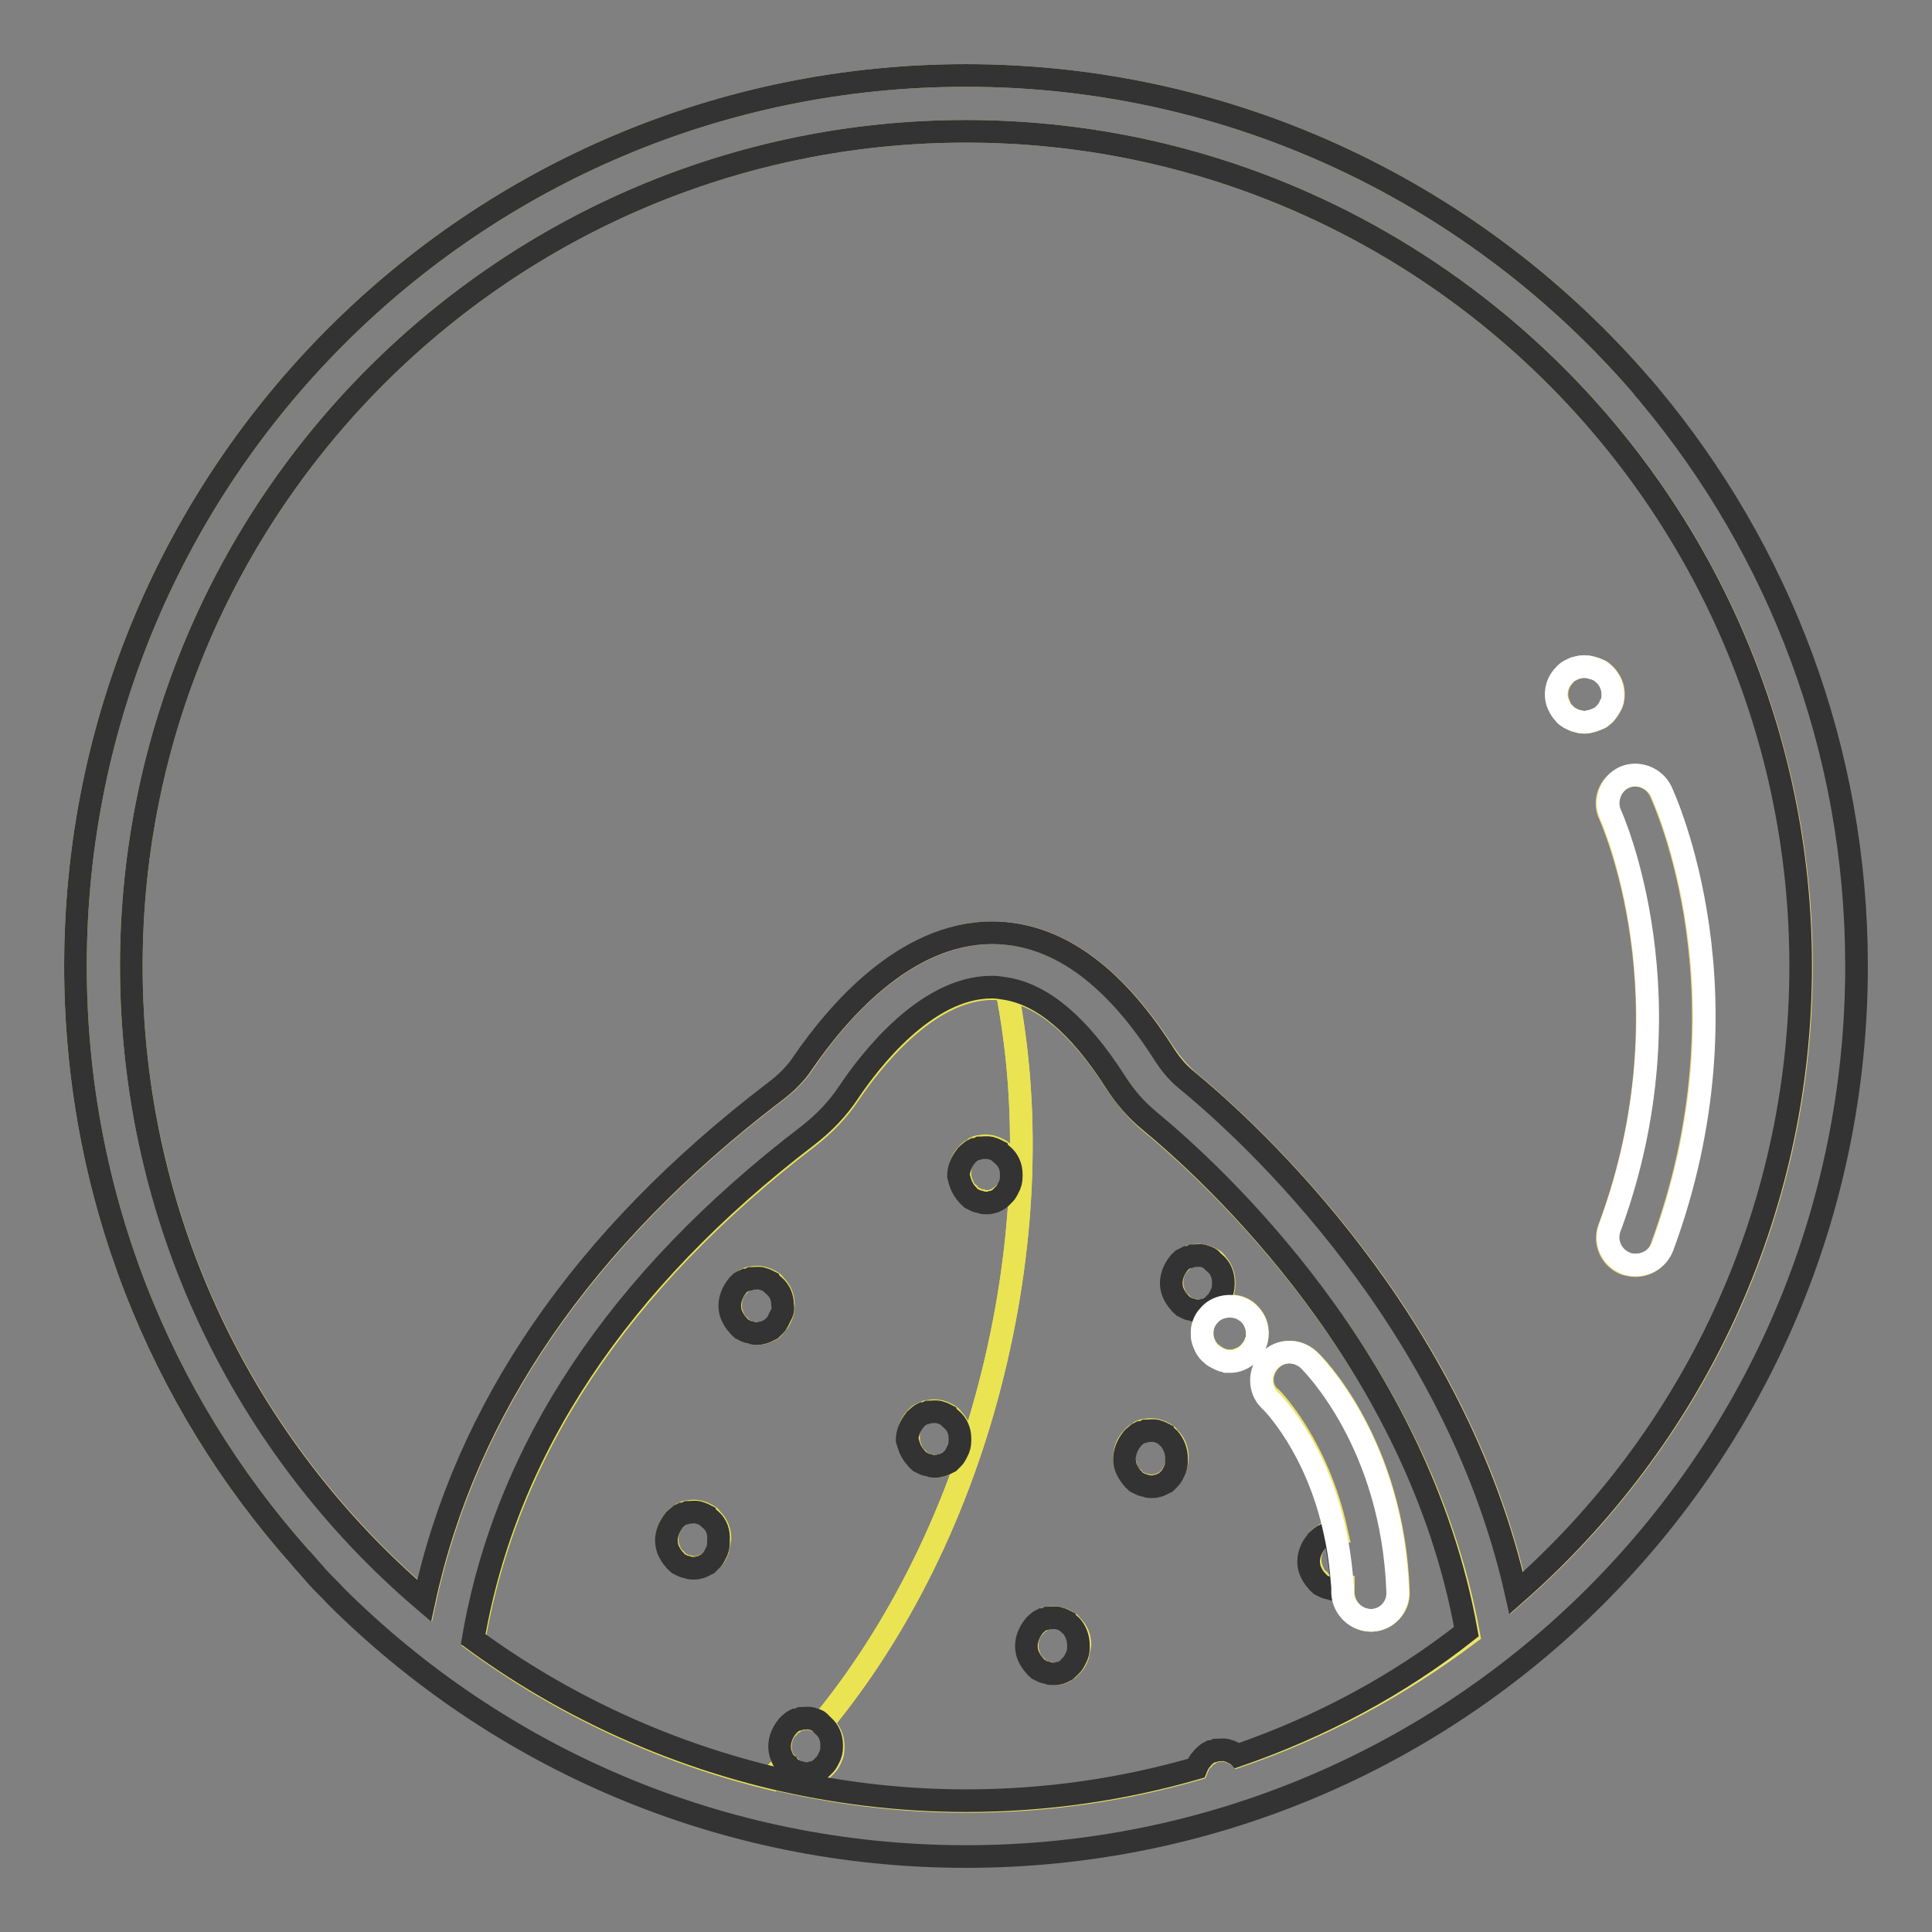 <?xml version="1.0" encoding="utf-8"?>
<!-- Svg Vector Icons : http://www.onlinewebfonts.com/icon -->
<!DOCTYPE svg PUBLIC "-//W3C//DTD SVG 1.1//EN" "http://www.w3.org/Graphics/SVG/1.1/DTD/svg11.dtd">
<svg version="1.1" xmlns="http://www.w3.org/2000/svg" xmlns:xlink="http://www.w3.org/1999/xlink" x="0px" y="0px" viewBox="0 0 256 256" enable-background="new 0 0 256 256" xml:space="preserve">
<rect x="0" y="0" width="256" height="256" fill="#808080" stroke="none"/>
<g> <path stroke-width="3" fill-opacity="0" stroke="#f0da81"  d="M128,10c35.8,0,67.9,16,89.6,41.2C195.9,26,163.8,10,128,10C62.8,10,10,62.8,10,128 c0,30.1,11.2,57.5,29.8,78.4C21.2,185.5,10,158.1,10,128C10,62.8,62.8,10,128,10z"/> <path stroke-width="3" fill-opacity="0" stroke="#f0da81"  d="M128,17.4C67,17.4,17.4,67,17.4,128c0,33.6,15.1,63.8,38.9,84.1c5.5-25.4,21-48,46.4-67.4 c1.6-1.2,2.9-2.5,3.8-3.9c4.3-6.4,13.4-17.2,25.1-17.2h0.2c8.1,0.1,15.6,5.4,22.3,15.7c1,1.5,2,2.7,3.1,3.7 c8.8,7.3,35.7,32,43.8,68.1c23.1-20.3,37.7-50,37.7-83.1C238.6,67,189,17.4,128,17.4z M212.1,95.1c-0.2,0.1-0.4,0.2-0.7,0.3 c-0.2,0.1-0.4,0.1-0.7,0.2c-0.3,0.1-0.5,0.1-0.7,0.1c-0.2,0-0.5,0-0.7-0.1c-0.3,0-0.5-0.1-0.7-0.2c-0.2-0.1-0.4-0.2-0.6-0.3 c-0.2-0.1-0.4-0.3-0.6-0.5c-0.4-0.3-0.6-0.7-0.8-1.2c-0.2-0.5-0.3-0.9-0.3-1.4c0-1,0.4-1.9,1.1-2.6c0.1-0.2,0.3-0.3,0.6-0.5 c0.2-0.1,0.4-0.2,0.6-0.3c0.2-0.1,0.4-0.1,0.7-0.2c0.5-0.1,1-0.1,1.4,0l0.7,0.2c0.3,0.1,0.4,0.2,0.7,0.3c0.2,0.1,0.4,0.3,0.6,0.5 c0.7,0.7,1.1,1.6,1.1,2.6c0,0.5-0.1,1-0.3,1.4c-0.2,0.4-0.5,0.8-0.8,1.2C212.5,94.8,212.3,94.9,212.1,95.1L212.1,95.1z  M216.7,167.7c-0.4,0-0.9-0.1-1.3-0.2c-1.9-0.7-2.9-2.8-2.2-4.7c11.3-30.3,0.2-54.5,0.1-54.8c-0.9-1.8-0.1-4,1.8-4.9 c1.8-0.9,4-0.1,4.9,1.8c0.5,1.1,12.5,27.1,0.1,60.5C219.6,166.8,218.2,167.7,216.7,167.7z"/> <path stroke-width="3" fill-opacity="0" stroke="#ece467"  d="M152.4,148.7c-1.7-1.4-3.2-3.2-4.6-5.3c-4.7-7.3-9.5-11.4-14.4-12.2c3,15.2,2.6,32.7-1.8,50.6 c-4.5,18.4-12.7,34.4-22.7,46.6c0.1,0.1,0.3,0.2,0.4,0.4c0.7,0.6,1.1,1.6,1.1,2.5c0,0.5,0,1-0.2,1.4c-0.2,0.5-0.4,0.9-0.7,1.2 c-0.2,0.2-0.3,0.3-0.5,0.5c-0.2,0.1-0.4,0.2-0.6,0.4c-0.2,0.1-0.4,0.2-0.6,0.2c-0.2,0.1-0.4,0.1-0.7,0.1c-0.2,0-0.5,0-0.7-0.1 c-0.2,0-0.5-0.1-0.7-0.2c-0.2-0.1-0.4-0.2-0.6-0.3c-0.2-0.1-0.4-0.3-0.5-0.5c-0.1-0.1-0.3-0.3-0.4-0.4c-0.7,0.7-1.3,1.4-2,2 c8.3,2,17,3.1,25.9,3.1c10.6,0,20.8-1.5,30.5-4.3c0.2-0.5,0.4-1,0.8-1.3c0.1-0.2,0.3-0.3,0.5-0.5c0.2-0.1,0.4-0.2,0.6-0.4 c0.2-0.1,0.4-0.2,0.7-0.2c0.5-0.1,0.9-0.1,1.4,0c0.2,0.1,0.4,0.1,0.6,0.2c0.2,0.1,0.4,0.2,0.6,0.3c0.1,0.1,0.2,0.1,0.3,0.2 c11.1-3.8,21.3-9.3,30.5-16.2C188,180.6,161,155.8,152.4,148.7L152.4,148.7z M142.8,219.4c-0.2,0.5-0.4,0.9-0.7,1.2 c-0.2,0.2-0.3,0.3-0.5,0.5c-0.2,0.1-0.4,0.2-0.6,0.4c-0.2,0.1-0.4,0.2-0.6,0.2c-0.2,0.1-0.5,0.1-0.7,0.1c-0.2,0-0.5,0-0.7-0.1 c-0.2,0-0.5-0.1-0.7-0.2c-0.2-0.1-0.4-0.2-0.6-0.3c-0.2-0.1-0.4-0.3-0.5-0.5c-0.4-0.3-0.6-0.7-0.8-1.2c-0.2-0.5-0.3-0.9-0.3-1.4 c0-1,0.3-1.9,1-2.6c0.1-0.2,0.3-0.3,0.5-0.5c0.2-0.1,0.4-0.2,0.6-0.4c0.2-0.1,0.4-0.2,0.7-0.2c0.5-0.1,0.9-0.1,1.4,0 c0.2,0.1,0.4,0.1,0.6,0.2c0.2,0.1,0.4,0.2,0.6,0.3c0.2,0.1,0.4,0.3,0.5,0.5c0.7,0.6,1.1,1.6,1.1,2.5 C143,218.4,142.9,218.9,142.8,219.4L142.8,219.4z M155.7,194.6c-0.2,0.4-0.4,0.9-0.7,1.2c-0.2,0.2-0.3,0.3-0.5,0.5 c-0.2,0.1-0.4,0.2-0.6,0.3c-0.2,0.1-0.4,0.2-0.6,0.2c-0.2,0.1-0.5,0.1-0.7,0.1c-0.2,0-0.5,0-0.7-0.1c-0.2,0-0.5-0.1-0.7-0.2 c-0.2-0.1-0.4-0.2-0.6-0.3c-0.2-0.1-0.4-0.3-0.5-0.5c-0.4-0.3-0.6-0.7-0.8-1.2c-0.2-0.5-0.3-0.9-0.3-1.4c0-1,0.3-1.9,1-2.6 c0.1-0.2,0.3-0.3,0.5-0.5c0.2-0.1,0.4-0.2,0.6-0.4c0.2-0.1,0.4-0.2,0.7-0.2c0.5-0.1,0.9-0.1,1.4,0c0.2,0.1,0.4,0.1,0.6,0.2 c0.2,0.1,0.4,0.2,0.6,0.3c0.2,0.1,0.4,0.3,0.5,0.5c0.7,0.6,1.1,1.6,1.1,2.5C156,193.7,155.9,194.2,155.7,194.6L155.7,194.6z  M168.3,180.3c1.4-1.5,3.7-1.5,5.2-0.1c0.5,0.4,11.1,11,11.8,30.7c0.1,2-1.5,3.7-3.4,3.8c0,0-0.1,0-0.1,0c-2,0.1-3.7-1.5-3.8-3.6 c0-0.3,0-0.6,0-0.8l-0.1,0c-0.2,0.1-0.5,0.1-0.7,0.1c-0.2,0-0.5,0-0.7-0.1c-0.2,0-0.5-0.1-0.7-0.2c-0.2-0.1-0.4-0.2-0.6-0.3 c-0.2-0.1-0.4-0.3-0.5-0.5c-0.4-0.3-0.6-0.7-0.8-1.2c-0.2-0.5-0.3-0.9-0.3-1.4c0-1,0.3-1.9,1-2.6c0.1-0.2,0.3-0.3,0.5-0.5 c0.2-0.1,0.4-0.2,0.6-0.4c0.2-0.1,0.4-0.2,0.7-0.2c0.2,0,0.5-0.1,0.7-0.1c-2.5-11.4-8.5-17.5-8.6-17.6 C166.9,184.1,166.9,181.8,168.3,180.3L168.3,180.3z M164.2,173.2c0.5,0.2,0.9,0.4,1.2,0.7c0.7,0.7,1.2,1.5,1.2,2.5 c0,0.5,0,1-0.2,1.4c-0.2,0.5-0.4,0.9-0.7,1.2c-0.3,0.4-0.7,0.7-1.1,0.9c-0.5,0.2-0.9,0.4-1.4,0.4c-0.2,0-0.5,0-0.7,0 c-0.3-0.1-0.5-0.1-0.7-0.2c-0.2-0.1-0.5-0.2-0.6-0.3c-0.2-0.1-0.4-0.3-0.6-0.4c-0.4-0.3-0.7-0.7-0.9-1.1c-0.2-0.4-0.4-0.9-0.4-1.4 c-0.1-1,0.3-1.9,0.9-2.7C161.1,173.2,162.8,172.8,164.2,173.2L164.2,173.2z M162.2,169.9c0,0.5,0,1-0.2,1.4 c-0.2,0.4-0.4,0.9-0.7,1.2c-0.2,0.2-0.3,0.3-0.5,0.5c-0.2,0.1-0.4,0.2-0.6,0.4c-0.2,0.1-0.4,0.2-0.6,0.2c-0.2,0.1-0.5,0.1-0.7,0.1 c-0.2,0-0.5,0-0.7-0.1c-0.2,0-0.5-0.1-0.7-0.2c-0.2-0.1-0.4-0.2-0.6-0.3c-0.2-0.1-0.4-0.3-0.5-0.5c-0.4-0.3-0.6-0.7-0.8-1.2 c-0.2-0.5-0.3-0.9-0.3-1.4c0-1,0.3-1.9,1-2.6c0.1-0.2,0.3-0.3,0.5-0.5c0.2-0.1,0.4-0.2,0.6-0.3c0.2-0.1,0.4-0.2,0.7-0.2 c0.5-0.1,0.9-0.1,1.4,0c0.2,0.1,0.4,0.1,0.6,0.2c0.2,0.1,0.4,0.2,0.6,0.3c0.2,0.1,0.4,0.3,0.5,0.5C161.8,168,162.2,169,162.2,169.9 L162.2,169.9z"/> <path stroke-width="3" fill-opacity="0" stroke="#eae452"  d="M104.1,233.6c-0.2-0.2-0.3-0.5-0.4-0.7c-0.2-0.5-0.3-0.9-0.3-1.4c0-1,0.3-1.9,1-2.6 c0.1-0.2,0.3-0.3,0.5-0.5c0.2-0.1,0.4-0.2,0.6-0.4c0.2-0.1,0.4-0.2,0.7-0.2c0.5-0.1,0.9-0.1,1.4,0c0.2,0.1,0.4,0.1,0.6,0.2 c0.2,0.1,0.4,0.2,0.6,0.3c0,0,0.1,0.1,0.1,0.1c10.1-12.2,18.2-28.2,22.7-46.6c4.4-17.9,4.8-35.4,1.8-50.6c-0.6-0.1-1.2-0.2-1.8-0.2 h-0.1c-8.6,0-16.1,9.7-19,14c-1.4,2.1-3.2,4-5.4,5.7c-25.1,19.2-40,41.6-44.3,66.7c11.6,8.5,25,14.8,39.4,18.3 C102.8,234.9,103.5,234.2,104.1,233.6L104.1,233.6z M128.1,153c0.1-0.2,0.3-0.3,0.5-0.5c0.2-0.1,0.4-0.2,0.6-0.4 c0.2-0.1,0.4-0.2,0.7-0.2c0.5-0.1,0.9-0.1,1.4,0c0.2,0.1,0.4,0.1,0.6,0.2c0.2,0.1,0.4,0.2,0.6,0.3c0.2,0.1,0.4,0.3,0.5,0.5 c0.7,0.6,1.1,1.6,1.1,2.5c0,0.5,0,1-0.2,1.4c-0.2,0.5-0.4,0.9-0.7,1.2c-0.2,0.2-0.3,0.3-0.5,0.5c-0.2,0.1-0.4,0.2-0.6,0.4 c-0.2,0.1-0.4,0.2-0.6,0.2c-0.2,0.1-0.4,0.1-0.7,0.1c-0.2,0-0.5,0-0.7-0.1c-0.2,0-0.5-0.1-0.7-0.2c-0.2-0.1-0.4-0.2-0.6-0.3 c-0.2-0.1-0.4-0.3-0.5-0.5c-0.4-0.3-0.6-0.7-0.8-1.2c-0.2-0.5-0.3-0.9-0.3-1.4C127.1,154.7,127.4,153.7,128.1,153L128.1,153z  M121.3,188c0.1-0.2,0.3-0.3,0.5-0.5c0.2-0.1,0.4-0.2,0.6-0.3c0.2-0.1,0.4-0.2,0.7-0.2c0.5-0.1,0.9-0.1,1.4,0 c0.2,0.1,0.4,0.1,0.6,0.2c0.2,0.1,0.4,0.2,0.6,0.3c0.2,0.1,0.4,0.3,0.5,0.5c0.7,0.6,1.1,1.6,1.1,2.5c0,0.5,0,1-0.2,1.4 c-0.2,0.5-0.4,0.9-0.7,1.2c-0.2,0.2-0.3,0.3-0.5,0.5c-0.2,0.1-0.4,0.2-0.6,0.4c-0.2,0.1-0.4,0.2-0.6,0.2c-0.2,0.1-0.4,0.1-0.7,0.1 c-0.2,0-0.5,0-0.7-0.1c-0.2,0-0.5-0.1-0.7-0.2c-0.2-0.1-0.4-0.2-0.6-0.3c-0.2-0.1-0.4-0.3-0.5-0.5c-0.4-0.3-0.6-0.7-0.8-1.2 c-0.2-0.5-0.3-0.9-0.3-1.4C120.3,189.6,120.6,188.7,121.3,188L121.3,188z M95.1,205.4c-0.2,0.5-0.4,0.9-0.7,1.2 c-0.2,0.2-0.3,0.3-0.5,0.5c-0.2,0.1-0.4,0.2-0.6,0.3c-0.2,0.1-0.4,0.2-0.6,0.2c-0.2,0.1-0.5,0.1-0.7,0.1c-0.2,0-0.5,0-0.7-0.1 c-0.2,0-0.5-0.1-0.7-0.2c-0.2-0.1-0.4-0.2-0.6-0.3c-0.2-0.1-0.4-0.3-0.5-0.5c-0.4-0.3-0.6-0.7-0.8-1.2c-0.2-0.5-0.3-0.9-0.3-1.4 c0-1,0.3-1.9,1-2.6c0.1-0.2,0.3-0.3,0.5-0.5c0.2-0.1,0.4-0.2,0.6-0.4c0.2-0.1,0.4-0.2,0.7-0.2c0.5-0.1,0.9-0.1,1.4,0 c0.2,0.1,0.4,0.1,0.6,0.2c0.2,0.1,0.4,0.2,0.6,0.3c0.2,0.1,0.4,0.3,0.5,0.5c0.7,0.6,1.1,1.6,1.1,2.5 C95.3,204.4,95.2,204.9,95.1,205.4L95.1,205.4z M102.3,176.1c-0.2,0.1-0.4,0.2-0.6,0.3c-0.2,0.1-0.4,0.2-0.6,0.2 c-0.2,0.1-0.4,0.1-0.7,0.1c-0.2,0-0.5,0-0.7-0.1c-0.2,0-0.5-0.1-0.7-0.2c-0.2-0.1-0.4-0.2-0.6-0.3c-0.2-0.1-0.4-0.3-0.5-0.5 c-0.4-0.3-0.6-0.7-0.8-1.2c-0.2-0.5-0.3-0.9-0.3-1.4c0-1,0.3-1.9,1-2.6c0.1-0.2,0.3-0.3,0.5-0.5c0.2-0.1,0.4-0.2,0.6-0.4 c0.2-0.1,0.4-0.2,0.7-0.2c0.5-0.1,0.9-0.1,1.4,0c0.2,0.1,0.4,0.1,0.6,0.2c0.2,0.1,0.4,0.2,0.6,0.3c0.2,0.1,0.4,0.3,0.5,0.5 c0.7,0.6,1.1,1.6,1.1,2.5c0,0.5,0,1-0.2,1.4c-0.2,0.5-0.4,0.9-0.7,1.2C102.6,175.8,102.5,175.9,102.3,176.1L102.3,176.1z"/> <path stroke-width="3" fill-opacity="0" stroke="#333333"  d="M127.4,157.1c0.2,0.4,0.4,0.8,0.8,1.2c0.1,0.2,0.3,0.3,0.5,0.5c0.2,0.1,0.4,0.2,0.6,0.3 c0.2,0.1,0.4,0.1,0.7,0.2c0.2,0.1,0.5,0.1,0.7,0.1c0.2,0,0.5,0,0.7-0.1c0.2,0,0.4-0.1,0.6-0.2c0.2-0.1,0.4-0.2,0.6-0.4 c0.2-0.2,0.3-0.3,0.5-0.5c0.3-0.3,0.5-0.8,0.7-1.2c0.2-0.5,0.2-0.9,0.2-1.4c0-1-0.4-1.9-1.1-2.5c-0.2-0.2-0.4-0.3-0.5-0.5 c-0.2-0.1-0.4-0.2-0.6-0.3c-0.2-0.1-0.4-0.1-0.6-0.2c-0.5-0.1-0.9,0-1.4,0c-0.2,0.1-0.5,0.2-0.7,0.2c-0.2,0.1-0.4,0.2-0.6,0.4 c-0.2,0.2-0.4,0.3-0.5,0.5c-0.6,0.7-1,1.7-1,2.6C127.1,156.2,127.2,156.6,127.4,157.1L127.4,157.1z M103.7,172.9 c0-1-0.4-1.9-1.1-2.5c-0.2-0.2-0.4-0.3-0.5-0.5c-0.2-0.1-0.4-0.2-0.6-0.3c-0.2-0.1-0.4-0.1-0.6-0.2c-0.5-0.1-0.9,0-1.4,0 c-0.2,0.1-0.4,0.2-0.7,0.2c-0.2,0.1-0.4,0.2-0.6,0.3c-0.2,0.2-0.4,0.3-0.5,0.5c-0.6,0.7-1,1.7-1,2.6c0,0.5,0.1,1,0.3,1.4 c0.2,0.4,0.4,0.8,0.8,1.2c0.1,0.2,0.3,0.3,0.5,0.5c0.2,0.1,0.4,0.2,0.6,0.3c0.2,0.1,0.4,0.1,0.7,0.2c0.2,0.1,0.5,0.1,0.7,0.1 c0.2,0,0.5,0,0.7-0.1c0.2,0,0.4-0.1,0.6-0.2c0.2-0.1,0.4-0.2,0.6-0.3c0.2-0.2,0.3-0.3,0.5-0.5c0.3-0.3,0.5-0.8,0.7-1.2 C103.7,173.9,103.8,173.5,103.7,172.9L103.7,172.9z M120.6,192c0.2,0.4,0.4,0.8,0.8,1.2c0.1,0.2,0.3,0.3,0.5,0.5 c0.2,0.1,0.4,0.2,0.6,0.3c0.2,0.1,0.4,0.1,0.7,0.2c0.2,0.1,0.5,0.1,0.7,0.1c0.2,0,0.5,0,0.7-0.1c0.2,0,0.4-0.1,0.6-0.2 c0.2-0.1,0.4-0.2,0.6-0.3c0.2-0.2,0.3-0.3,0.5-0.5c0.3-0.3,0.5-0.8,0.7-1.2c0.2-0.5,0.2-0.9,0.2-1.4c0-1-0.4-1.9-1.1-2.5 c-0.2-0.2-0.4-0.3-0.5-0.5c-0.2-0.1-0.4-0.2-0.6-0.3c-0.2-0.1-0.4-0.1-0.6-0.2c-0.5-0.1-0.9,0-1.4,0c-0.2,0.1-0.4,0.2-0.7,0.2 c-0.2,0.1-0.4,0.2-0.6,0.4c-0.2,0.2-0.4,0.3-0.5,0.5c-0.6,0.7-1,1.7-1,2.6C120.3,191.1,120.4,191.5,120.6,192L120.6,192z  M108.1,227.9c-0.2-0.1-0.4-0.1-0.6-0.2c-0.5-0.1-0.9,0-1.4,0c-0.2,0.1-0.4,0.2-0.7,0.2c-0.2,0.1-0.4,0.2-0.6,0.4 c-0.2,0.2-0.4,0.3-0.5,0.5c-0.6,0.7-1,1.7-1,2.6c0,0.5,0.1,1,0.3,1.4c0.1,0.3,0.2,0.5,0.4,0.7c0.1,0.2,0.2,0.3,0.4,0.4 c0.1,0.2,0.3,0.3,0.5,0.5c0.2,0.1,0.4,0.2,0.6,0.3c0.2,0.1,0.4,0.1,0.7,0.2c0.2,0.1,0.5,0.1,0.7,0.1c0.2,0,0.5,0,0.7-0.1 c0.2,0,0.4-0.1,0.6-0.2c0.2-0.1,0.4-0.2,0.6-0.4c0.2-0.2,0.3-0.3,0.5-0.5c0.3-0.3,0.5-0.8,0.7-1.2c0.2-0.5,0.2-0.9,0.2-1.4 c0-1-0.4-1.9-1.1-2.5c-0.1-0.1-0.3-0.3-0.4-0.4c0,0-0.1-0.1-0.1-0.1C108.5,228.1,108.4,228,108.1,227.9z M141.9,215.4 c-0.2-0.2-0.4-0.3-0.5-0.5c-0.2-0.1-0.4-0.2-0.6-0.3c-0.2-0.1-0.4-0.1-0.6-0.2c-0.5-0.1-0.9,0-1.4,0c-0.2,0.1-0.5,0.2-0.7,0.2 c-0.2,0.1-0.4,0.2-0.6,0.4c-0.2,0.2-0.4,0.3-0.5,0.5c-0.6,0.7-1,1.7-1,2.6c0,0.5,0.1,1,0.3,1.4c0.2,0.4,0.4,0.8,0.8,1.2 c0.1,0.2,0.3,0.3,0.5,0.5c0.2,0.1,0.4,0.2,0.6,0.3c0.2,0.1,0.4,0.1,0.7,0.2c0.2,0.1,0.5,0.1,0.7,0.1c0.2,0,0.5,0,0.7-0.1 c0.2,0,0.4-0.1,0.6-0.2c0.2-0.1,0.4-0.2,0.6-0.4c0.2-0.2,0.3-0.3,0.5-0.5c0.3-0.3,0.5-0.8,0.7-1.2c0.2-0.5,0.2-0.9,0.2-1.4 C142.9,217,142.5,216,141.9,215.4L141.9,215.4z M154.9,190.6c-0.2-0.2-0.4-0.3-0.5-0.5c-0.2-0.1-0.4-0.2-0.6-0.3 c-0.2-0.1-0.4-0.1-0.6-0.2c-0.5-0.1-0.9,0-1.4,0c-0.2,0.1-0.4,0.2-0.7,0.2c-0.2,0.1-0.4,0.2-0.6,0.4c-0.2,0.2-0.4,0.3-0.5,0.5 c-0.6,0.7-1,1.7-1,2.6c0,0.5,0.1,1,0.3,1.4c0.2,0.4,0.4,0.8,0.8,1.2c0.1,0.2,0.3,0.3,0.5,0.5c0.2,0.1,0.4,0.2,0.6,0.3 c0.2,0.1,0.4,0.1,0.7,0.2c0.2,0.1,0.5,0.1,0.7,0.1c0.2,0,0.5,0,0.7-0.1c0.2,0,0.4-0.1,0.6-0.2c0.2-0.1,0.4-0.2,0.6-0.3 c0.2-0.2,0.3-0.3,0.5-0.5c0.3-0.3,0.5-0.8,0.7-1.2c0.2-0.5,0.2-0.9,0.2-1.4C155.9,192.2,155.5,191.3,154.9,190.6L154.9,190.6z  M160,166.6c-0.2-0.1-0.4-0.1-0.6-0.2c-0.5-0.1-0.9,0-1.4,0c-0.2,0.1-0.4,0.2-0.7,0.2c-0.2,0.1-0.4,0.2-0.6,0.3 c-0.2,0.2-0.4,0.3-0.5,0.5c-0.6,0.7-1,1.7-1,2.6c0,0.5,0.1,1,0.3,1.4c0.2,0.4,0.4,0.8,0.8,1.2c0.1,0.2,0.3,0.3,0.5,0.5 c0.2,0.1,0.4,0.2,0.6,0.3c0.2,0.1,0.4,0.1,0.7,0.2c0.2,0.1,0.5,0.1,0.7,0.1c0.2,0,0.5,0,0.7-0.1c0.2,0,0.4-0.1,0.6-0.2 c0.2-0.1,0.4-0.2,0.6-0.4c0.2-0.2,0.3-0.3,0.5-0.5c0.3-0.3,0.5-0.8,0.7-1.2c0.2-0.5,0.2-0.9,0.2-1.4c0-1-0.4-1.9-1.1-2.5 c-0.2-0.2-0.4-0.3-0.5-0.5C160.4,166.8,160.2,166.7,160,166.6L160,166.6z M176.2,203.2c-0.2,0.1-0.5,0.2-0.7,0.2 c-0.2,0.1-0.4,0.2-0.6,0.4c-0.2,0.2-0.4,0.3-0.5,0.5c-0.6,0.7-1,1.7-1,2.6c0,0.5,0.1,1,0.3,1.4c0.2,0.4,0.4,0.8,0.8,1.2 c0.1,0.2,0.3,0.3,0.5,0.5c0.2,0.1,0.4,0.2,0.6,0.3c0.2,0.1,0.4,0.1,0.7,0.2c0.2,0.1,0.5,0.1,0.7,0.1c0.2,0,0.5,0,0.7-0.1l0.1,0 c-0.1-2.6-0.5-5-1-7.2C176.7,203.1,176.5,203.1,176.2,203.2L176.2,203.2z M94.2,201.4c-0.2-0.2-0.4-0.3-0.5-0.5 c-0.2-0.1-0.4-0.2-0.6-0.3c-0.2-0.1-0.4-0.1-0.6-0.2c-0.5-0.1-0.9,0-1.4,0c-0.2,0.1-0.5,0.2-0.7,0.2c-0.2,0.1-0.4,0.2-0.6,0.4 c-0.2,0.2-0.4,0.3-0.5,0.5c-0.6,0.7-1,1.7-1,2.6c0,0.5,0.1,1,0.3,1.4c0.2,0.4,0.4,0.8,0.8,1.2c0.1,0.2,0.3,0.3,0.5,0.5 c0.2,0.1,0.4,0.2,0.6,0.3c0.2,0.1,0.4,0.1,0.7,0.2c0.2,0.1,0.5,0.1,0.7,0.1c0.2,0,0.5,0,0.7-0.1c0.2,0,0.4-0.1,0.6-0.2 c0.2-0.1,0.4-0.2,0.6-0.3c0.2-0.2,0.3-0.3,0.5-0.5c0.3-0.3,0.5-0.8,0.7-1.2c0.2-0.5,0.2-0.9,0.2-1.4C95.3,203,94.9,202,94.2,201.4 L94.2,201.4z"/> <path stroke-width="3" fill-opacity="0" stroke="#333333"  d="M218.6,52.4c-0.3-0.4-0.7-0.8-1-1.2C195.9,26,163.8,10,128,10C62.8,10,10,62.8,10,128 c0,30.1,11.2,57.5,29.8,78.4c0.3,0.3,0.6,0.7,0.9,1c0,0,0,0,0,0c0.4,0.5,0.9,1,1.3,1.5c0.8,0.9,1.7,1.7,2.5,2.6l0,0 C65.9,232.8,95.4,246,128,246c65.2,0,118-52.8,118-118C246,99.2,235.7,72.9,218.6,52.4z M164,232.6c-0.1-0.1-0.2-0.1-0.3-0.2 c-0.2-0.1-0.4-0.2-0.6-0.3c-0.2-0.1-0.4-0.1-0.6-0.2c-0.5-0.1-0.9,0-1.4,0c-0.2,0.1-0.4,0.2-0.7,0.2c-0.2,0.1-0.4,0.2-0.6,0.4 c-0.2,0.2-0.4,0.3-0.5,0.5c-0.4,0.4-0.6,0.8-0.8,1.3c-9.7,2.8-19.9,4.3-30.5,4.3c-8.9,0-17.6-1.1-25.9-3.1 c-14.4-3.5-27.8-9.8-39.4-18.3c4.3-25.1,19.2-47.5,44.3-66.7c2.2-1.7,4-3.6,5.4-5.7c2.8-4.2,10.3-14,19-14h0.1 c0.6,0,1.2,0.1,1.8,0.2c4.9,0.8,9.7,4.9,14.4,12.2c1.4,2.2,2.9,3.9,4.6,5.3c8.6,7.1,35.6,31.9,42,67.7 C185.3,223.3,175,228.8,164,232.6L164,232.6z M200.9,211.1c-8.1-36.1-35-60.9-43.8-68.1c-1.1-0.9-2.1-2.1-3.1-3.7 c-6.7-10.4-14.2-15.6-22.3-15.7h-0.2c-11.7,0-20.7,10.8-25.1,17.2c-0.9,1.4-2.2,2.7-3.8,3.9c-25.4,19.4-40.9,42-46.4,67.4 c-23.8-20.3-38.8-50.5-38.8-84.1C17.4,67,67,17.4,128,17.4c61,0,110.6,49.6,110.6,110.6C238.6,161.1,224,190.8,200.9,211.1z"/> <path stroke-width="3" fill-opacity="0" stroke="#ffffff"  d="M220.1,104.8c-0.9-1.8-3.1-2.6-4.9-1.8c-1.8,0.9-2.6,3.1-1.8,4.9c0.1,0.2,11.1,24.5-0.1,54.8 c-0.7,1.9,0.3,4,2.2,4.7c0.4,0.2,0.9,0.2,1.3,0.2c1.5,0,2.9-0.9,3.5-2.4C232.6,131.9,220.6,105.9,220.1,104.8z M213.7,92 c0-1-0.4-1.9-1.1-2.6c-0.2-0.2-0.4-0.3-0.6-0.5c-0.2-0.1-0.4-0.2-0.7-0.3l-0.7-0.2c-0.5-0.1-1-0.1-1.4,0c-0.3,0.1-0.5,0.1-0.7,0.2 c-0.2,0.1-0.4,0.2-0.6,0.3c-0.2,0.1-0.4,0.3-0.6,0.5c-0.7,0.7-1.1,1.6-1.1,2.6c0,0.5,0.1,1,0.3,1.4c0.2,0.4,0.4,0.8,0.8,1.2 c0.1,0.2,0.3,0.3,0.6,0.5c0.2,0.1,0.4,0.2,0.6,0.3c0.2,0.1,0.4,0.1,0.7,0.2c0.2,0.1,0.5,0.1,0.7,0.1c0.3,0,0.5,0,0.7-0.1 c0.2,0,0.4-0.1,0.7-0.2c0.3-0.1,0.4-0.2,0.7-0.3c0.2-0.1,0.4-0.3,0.6-0.5c0.3-0.3,0.6-0.7,0.8-1.2C213.7,93,213.7,92.5,213.7,92 L213.7,92z M176.9,203.1c0.5,2.2,0.8,4.6,1,7.2c0,0.3,0,0.6,0,0.8c0.1,2,1.8,3.6,3.8,3.6c0,0,0.1,0,0.1,0c2-0.1,3.5-1.8,3.4-3.8 c-0.7-19.7-11.3-30.2-11.8-30.7c-1.5-1.4-3.8-1.4-5.2,0.1c-1.4,1.4-1.4,3.8,0,5.2C168.4,185.6,174.5,191.7,176.9,203.1L176.9,203.1 z M160.2,174.3c-0.7,0.7-1,1.7-0.9,2.7c0,0.5,0.2,0.9,0.4,1.4c0.2,0.4,0.5,0.8,0.9,1.1c0.2,0.2,0.4,0.3,0.6,0.4 c0.2,0.1,0.4,0.2,0.6,0.3c0.2,0.1,0.5,0.1,0.7,0.2c0.2,0,0.5,0,0.7,0c0.5,0,1-0.2,1.4-0.4c0.4-0.2,0.8-0.5,1.1-0.9 c0.3-0.4,0.6-0.8,0.7-1.2c0.2-0.5,0.2-0.9,0.2-1.4c-0.1-1-0.5-1.9-1.2-2.5c-0.4-0.3-0.8-0.6-1.2-0.7 C162.8,172.8,161.1,173.2,160.2,174.3L160.2,174.3z"/></g>
</svg>